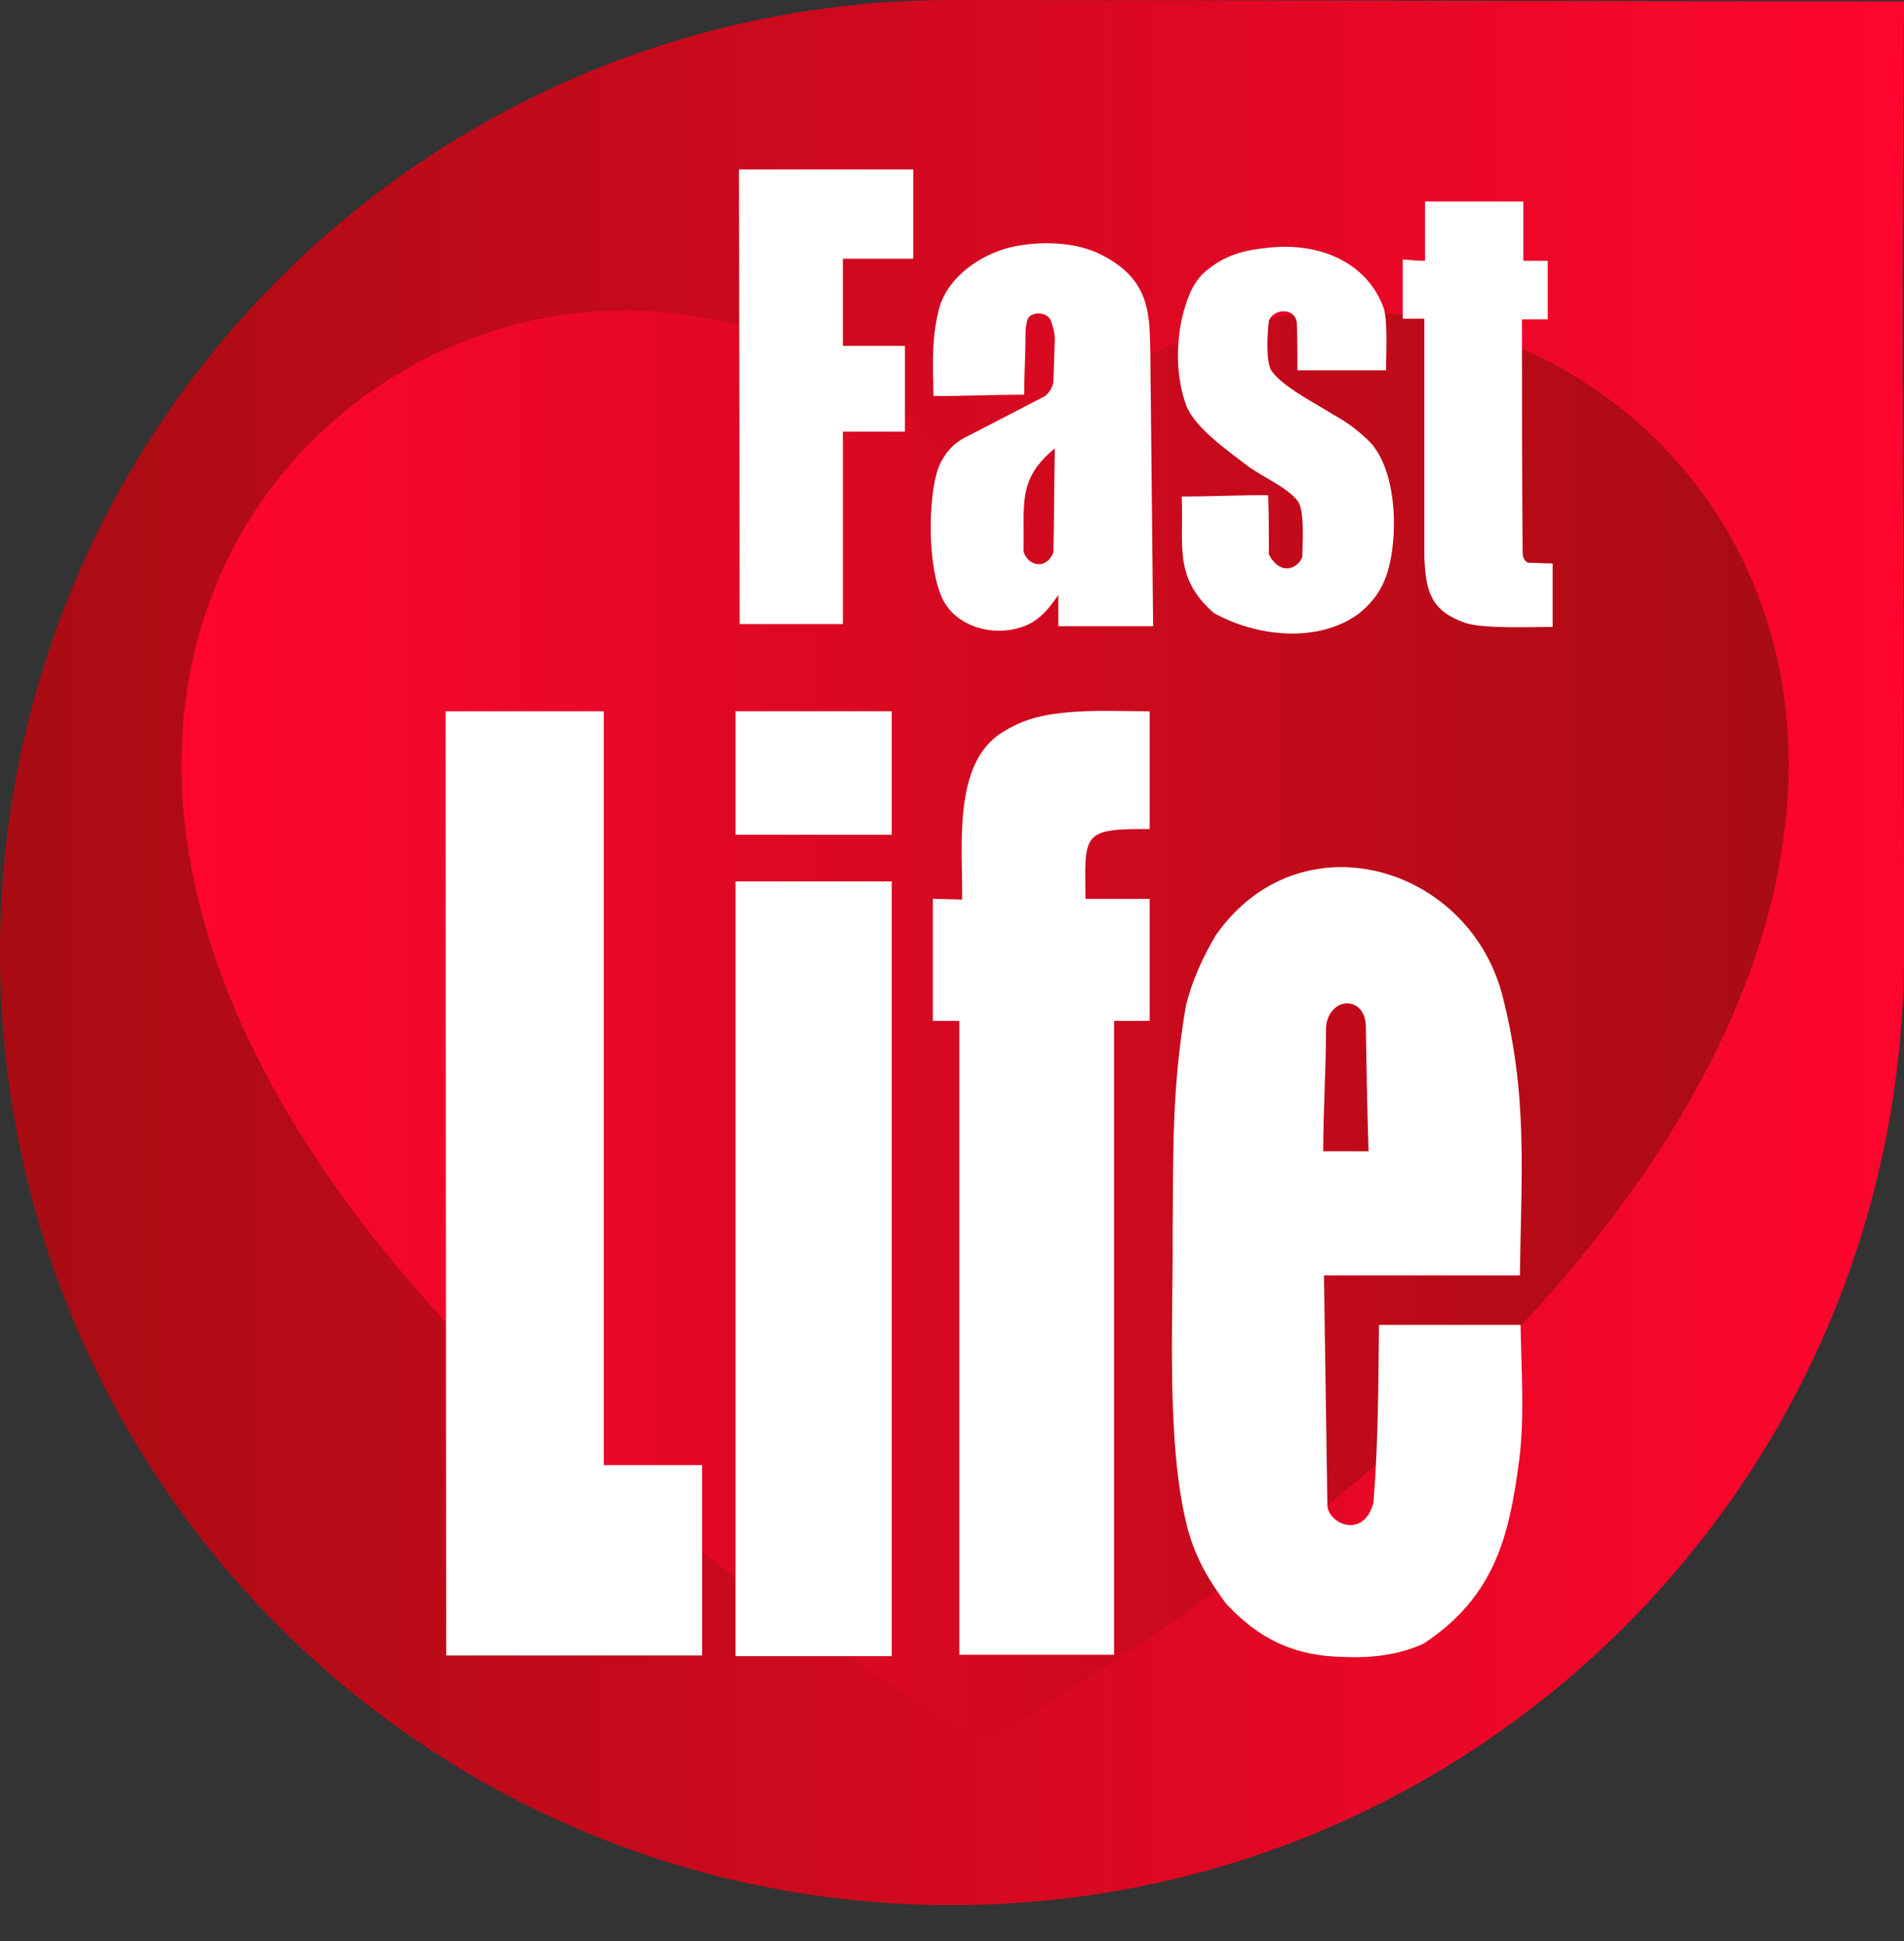 <?xml version="1.0" encoding="UTF-8"?> <svg xmlns="http://www.w3.org/2000/svg" width="52" height="53" viewBox="0 0 52 53" fill="none"><rect x="0" y="0" width="52" height="53" fill="#333333" stroke="none"/><path fill-rule="evenodd" clip-rule="evenodd" d="M52 0.038C51.924 8.721 52 17.346 52 26.009C52 40.366 40.366 52.019 25.991 52.019C11.615 52.019 0 40.366 0 26.009C0 11.653 11.634 0 26.009 0C34.673 0 43.337 0.038 52 0.038Z" fill="url(#paint0_linear_4_42)"></path><path fill-rule="evenodd" clip-rule="evenodd" d="M27.095 47.468L26.924 47.583L26.809 47.526C-6.436 27.533 4.97 8.245 17.308 8.473C17.708 8.473 18.108 8.511 18.488 8.568C23.458 9.178 25.8 11.919 26.904 14.3C28.009 11.938 30.351 9.178 35.32 8.587C48.039 7.026 61.292 26.847 27.095 47.468Z" fill="url(#paint1_linear_4_42)"></path><path fill-rule="evenodd" clip-rule="evenodd" d="M20.183 4.627H24.943V7.064H23.02V9.444H24.715V11.786H23.02V17.041H20.202L20.183 4.627Z" fill="white"></path><path fill-rule="evenodd" clip-rule="evenodd" d="M25.495 10.815C26.333 10.815 27.133 10.777 27.971 10.777C27.971 10.206 28.009 9.654 28.009 9.082C28.009 9.025 28.009 8.968 28.028 8.892C28.047 8.721 28.085 8.625 28.218 8.587C28.39 8.511 28.618 8.587 28.694 8.74C28.751 8.892 28.808 9.082 28.808 9.254L28.77 10.415C28.751 10.568 28.675 10.701 28.542 10.815C27.837 11.177 27.114 11.558 26.409 11.919C26.048 12.091 25.819 12.357 25.667 12.681C25.362 13.348 25.305 15.252 25.686 16.223C26.009 17.099 27.114 17.422 27.971 17.099C28.371 16.946 28.637 16.642 28.904 16.242C28.904 16.527 28.904 16.813 28.904 17.099C29.761 17.099 30.636 17.099 31.493 17.099L31.417 9.711C31.398 8.606 31.436 7.654 30.103 6.969C29.38 6.588 28.371 6.569 27.571 6.759C26.809 6.95 25.933 7.521 25.667 8.359C25.438 9.178 25.476 9.901 25.495 10.815ZM28.808 12.243C28.79 13.195 28.79 14.128 28.77 15.08C28.599 15.537 28.104 15.499 27.952 15.061C27.99 13.805 27.761 13.1 28.808 12.243Z" fill="white"></path><path fill-rule="evenodd" clip-rule="evenodd" d="M35.435 10.111C36.215 10.111 37.072 10.111 37.853 10.111C37.853 9.711 37.91 8.702 37.777 8.378C37.301 7.121 35.987 6.626 34.692 6.759C34.083 6.817 33.55 6.912 32.997 7.35C32.75 7.54 32.617 7.75 32.502 7.997C32.102 8.93 32.064 10.149 32.388 11.044C32.617 11.691 33.607 12.357 34.121 12.757C34.559 13.062 35.149 13.309 35.435 13.671C35.644 13.919 35.568 14.89 35.568 15.213C35.416 15.556 35.016 15.651 34.749 15.29C34.711 15.252 34.692 15.194 34.654 15.137C34.654 14.604 34.654 14.052 34.635 13.519C33.854 13.519 33.054 13.557 32.274 13.557C32.331 14.909 32.045 15.766 33.15 16.737C34.311 17.384 35.987 17.575 37.11 16.756C37.51 16.432 37.739 16.089 37.872 15.69C38.215 14.661 38.157 12.738 37.339 11.996C37.072 11.748 36.786 11.52 36.425 11.329C35.949 11.024 35.035 10.568 34.73 10.13C34.559 9.882 34.616 9.063 34.654 8.759C34.787 8.416 35.358 8.397 35.416 8.797C35.435 9.216 35.435 9.673 35.435 10.111Z" fill="white"></path><path fill-rule="evenodd" clip-rule="evenodd" d="M38.919 7.121C38.919 6.588 38.919 6.036 38.919 5.503C39.814 5.503 40.709 5.503 41.604 5.503C41.604 6.036 41.604 6.569 41.604 7.121C41.832 7.121 42.042 7.121 42.27 7.121C42.27 7.654 42.27 8.187 42.27 8.721C42.042 8.721 41.794 8.721 41.566 8.721C41.566 10.834 41.566 12.967 41.585 15.08C41.585 15.232 41.642 15.328 41.737 15.366C41.966 15.366 42.194 15.385 42.404 15.385C42.404 15.975 42.404 16.546 42.404 17.117C41.813 17.117 40.48 17.175 40.004 17.003C39.09 16.68 38.938 16.166 38.9 15.213C38.9 13.043 38.9 10.872 38.9 8.702C38.71 8.702 38.519 8.702 38.31 8.702C38.31 8.168 38.31 7.635 38.31 7.083C38.519 7.102 38.729 7.121 38.919 7.121Z" fill="white"></path><path fill-rule="evenodd" clip-rule="evenodd" d="M12.167 19.421H16.489V40.004H19.174V45.203H12.186L12.167 19.421Z" fill="white"></path><path d="M24.353 19.421H20.088V22.792H24.353V19.421Z" fill="white"></path><path d="M24.353 24.067H20.088V45.221H24.353V24.067Z" fill="white"></path><path fill-rule="evenodd" clip-rule="evenodd" d="M26.276 24.562C26.295 23.115 26.009 20.831 27.38 19.993C27.837 19.707 28.218 19.593 28.637 19.517C29.57 19.364 30.446 19.422 31.398 19.422C31.398 20.488 31.398 21.573 31.398 22.639C29.532 22.62 29.627 22.773 29.646 24.543C30.236 24.543 30.808 24.543 31.398 24.543C31.398 25.667 31.398 26.771 31.398 27.875C31.074 27.875 30.751 27.875 30.427 27.875C30.427 33.626 30.427 39.433 30.427 45.183C29.018 45.183 27.609 45.183 26.2 45.183C26.2 39.414 26.2 33.645 26.2 27.875C25.952 27.875 25.724 27.875 25.476 27.875C25.476 26.771 25.476 25.648 25.476 24.543L26.276 24.562Z" fill="white"></path><path fill-rule="evenodd" clip-rule="evenodd" d="M36.158 34.825C37.948 34.825 39.738 34.825 41.509 34.825C41.547 32.026 41.737 29.875 41.014 27.114C40.042 23.591 35.473 22.297 33.207 25.534C32.845 26.143 32.559 26.771 32.388 27.457C32.007 29.703 32.045 31.36 32.026 33.626C32.045 36.044 31.836 39.471 32.445 41.775C32.693 42.651 33.074 43.222 33.474 43.774C34.368 44.745 35.339 45.221 36.691 45.241C37.472 45.279 38.215 45.183 38.881 44.879C40.842 43.584 41.223 41.908 41.49 39.871C41.642 38.71 41.547 37.377 41.528 36.177C40.233 36.177 38.938 36.177 37.662 36.177C37.643 37.815 37.643 39.395 37.51 41.033C37.243 42.023 36.31 41.623 36.253 41.128C36.253 40.995 36.158 34.825 36.158 34.825ZM36.139 31.436C36.139 30.313 36.215 29.189 36.215 28.047C36.291 27.209 37.263 27.171 37.301 27.99C37.32 29.151 37.339 30.275 37.377 31.436C36.977 31.436 36.558 31.436 36.139 31.436Z" fill="white"></path><defs><linearGradient id="paint0_linear_4_42" x1="0" y1="26.004" x2="52.008" y2="26.004" gradientUnits="userSpaceOnUse"><stop stop-color="#A80C12"></stop><stop offset="1" stop-color="#FF062E"></stop></linearGradient><linearGradient id="paint1_linear_4_42" x1="48.853" y1="28.021" x2="4.963" y2="28.021" gradientUnits="userSpaceOnUse"><stop stop-color="#A80C12"></stop><stop offset="1" stop-color="#FF062E"></stop></linearGradient></defs></svg> 